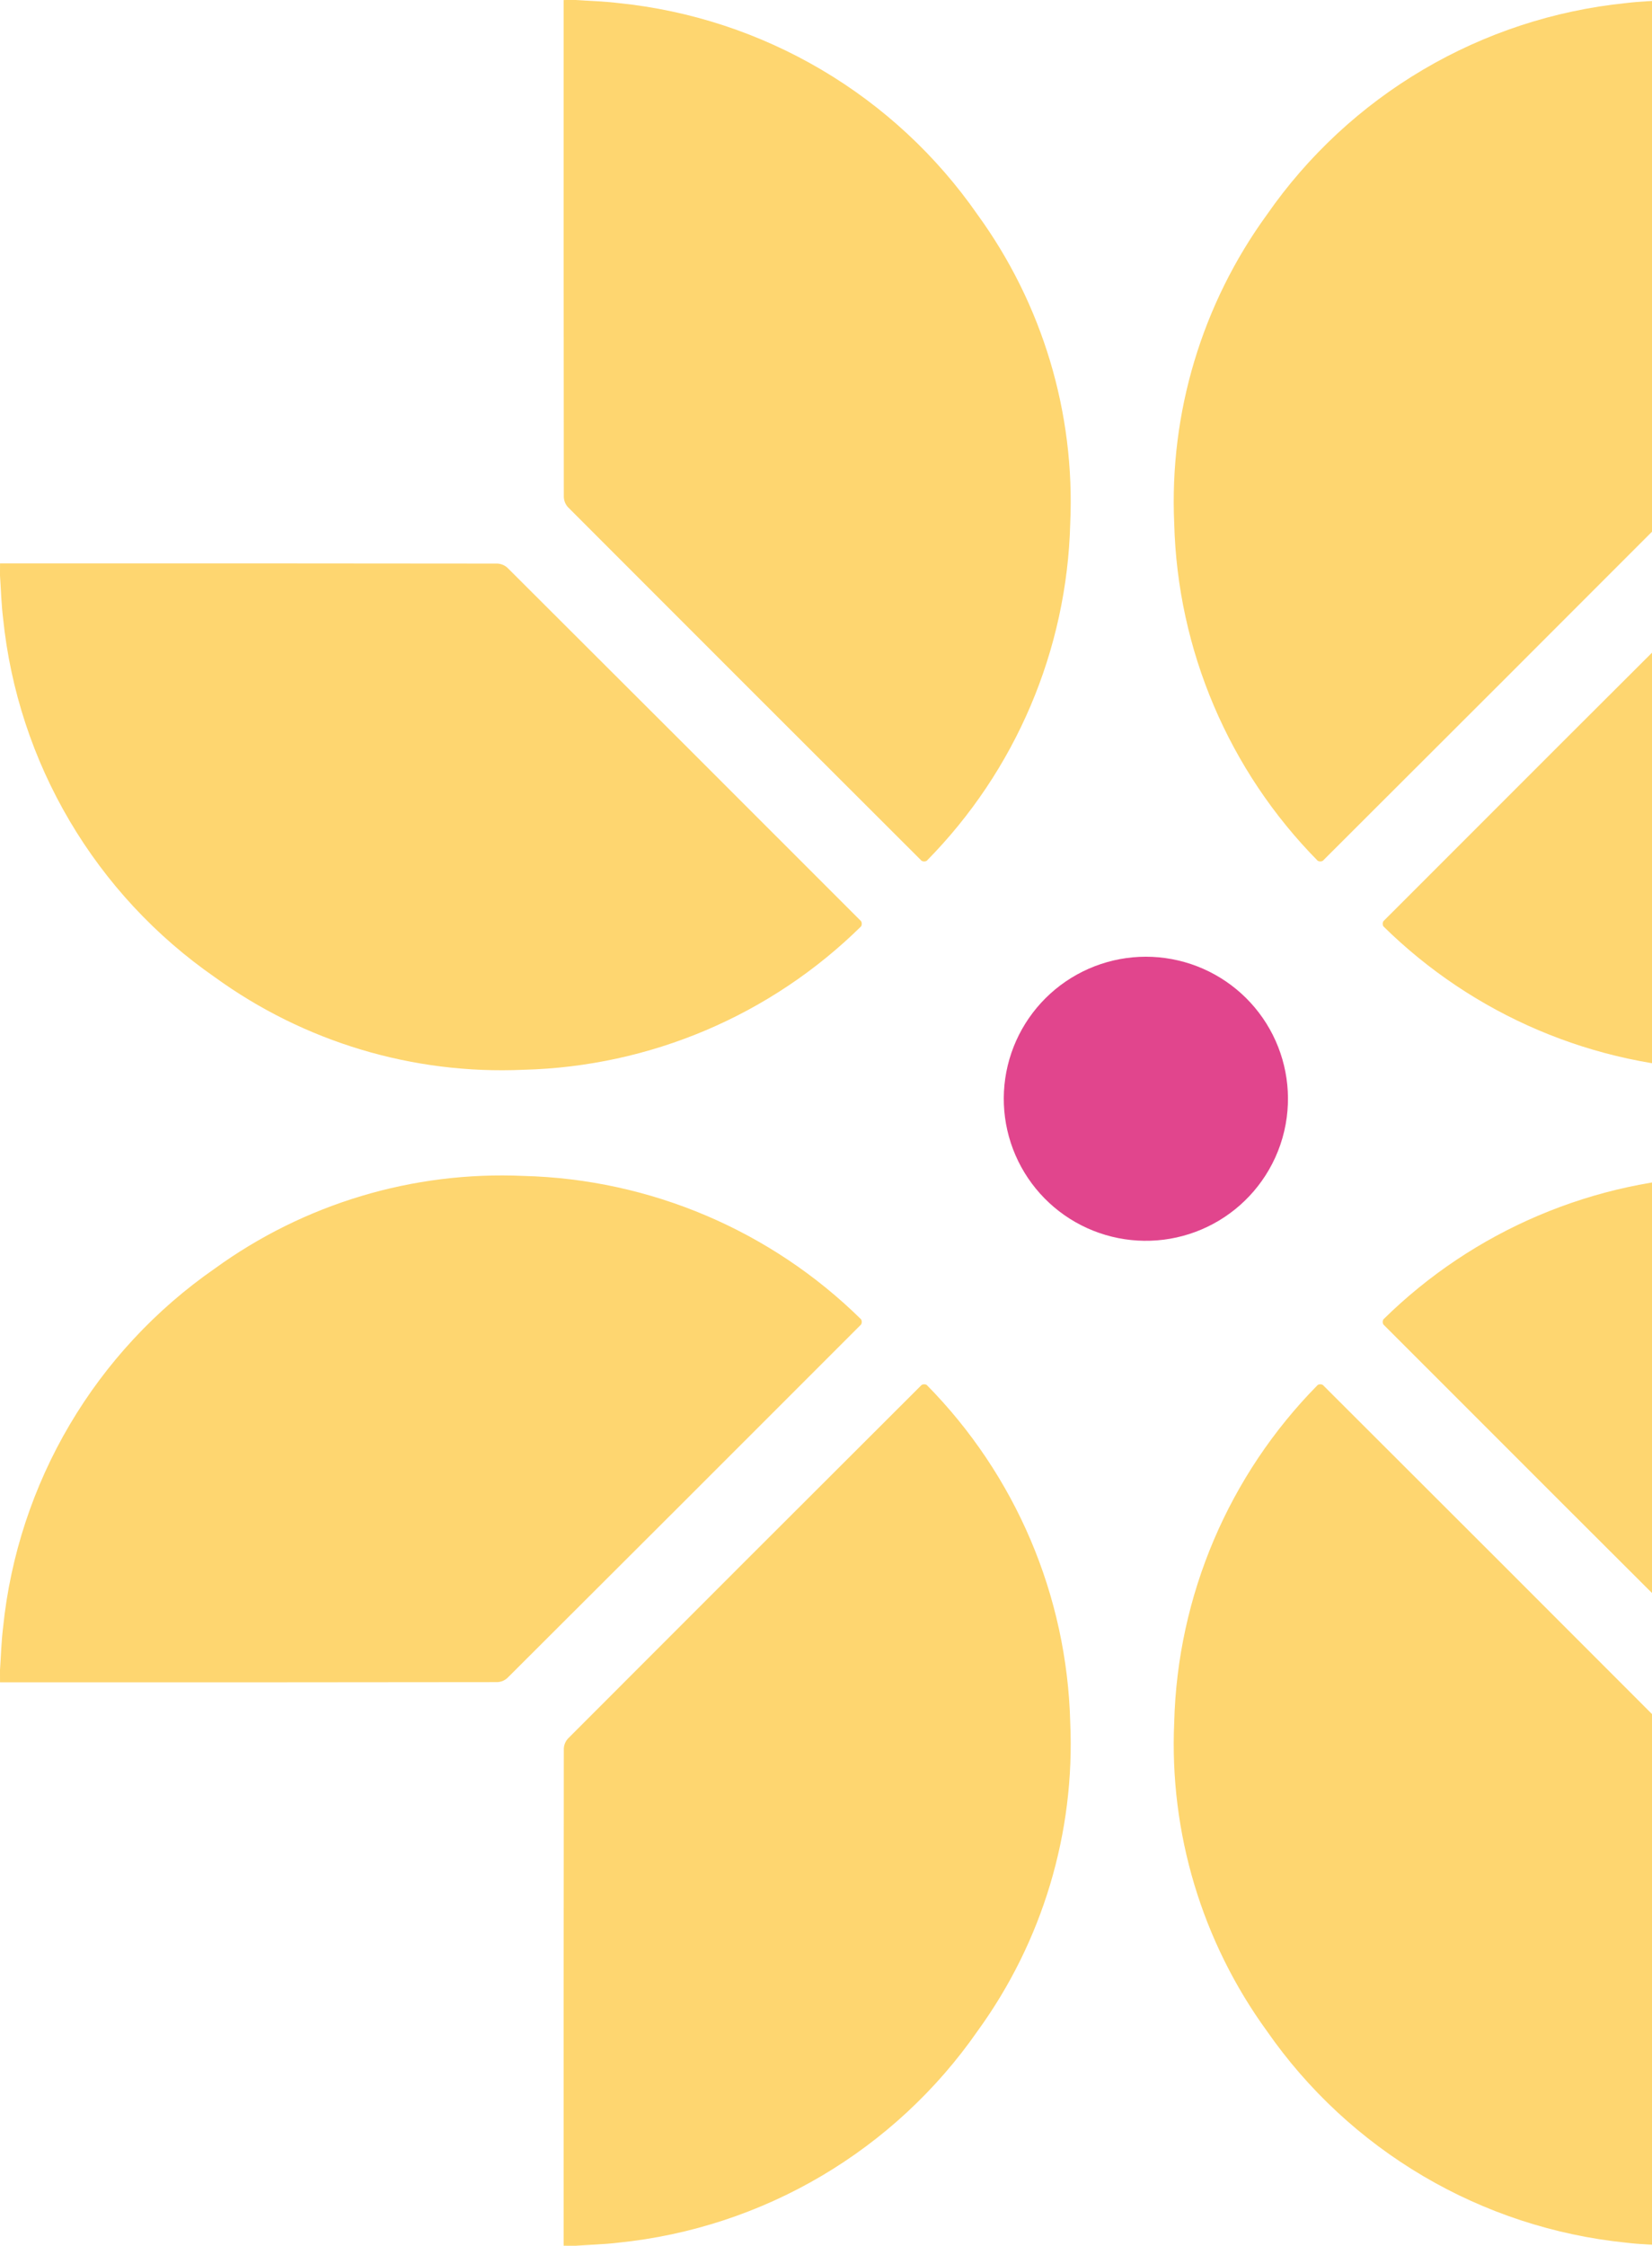 <svg width="382" height="519" viewBox="0 0 382 519" fill="none" xmlns="http://www.w3.org/2000/svg">
<path d="M293.41 270.363C289.327 277.418 282.763 282.704 274.995 285.191C267.228 287.679 258.812 287.19 251.385 283.822C243.957 280.454 238.049 274.447 234.81 266.968C231.57 259.49 231.231 251.074 233.858 243.359C236.485 235.645 241.89 229.182 249.022 225.228C256.155 221.274 264.504 220.111 272.446 221.967C280.389 223.822 287.357 228.563 291.995 235.266C296.633 241.97 298.609 250.157 297.54 258.236C296.977 262.511 295.574 266.632 293.41 270.363Z" fill="#E1458D"/>
<path d="M133.164 0C136.461 0.226 139.775 0.311 143.049 0.713C159.592 2.402 175.574 7.645 189.899 16.084C204.223 24.523 216.551 35.956 226.037 49.602C241.055 70.264 248.613 95.404 247.475 120.914C246.735 150.191 234.867 178.089 214.283 198.94C214.103 199.036 213.903 199.087 213.699 199.087C213.495 199.087 213.295 199.036 213.115 198.94C185.828 171.72 158.57 144.48 131.339 117.219C130.75 116.573 130.408 115.738 130.376 114.864C130.331 76.574 130.318 38.288 130.337 0.006L133.164 0Z" fill="#FED670"/>
<path d="M0 133.031C0.227 136.325 0.311 139.636 0.714 142.908C2.405 159.435 7.653 175.401 16.1 189.711C24.547 204.022 35.991 216.339 49.649 225.817C70.331 240.82 95.496 248.37 121.03 247.233C150.334 246.494 178.259 234.639 199.129 214.074C199.225 213.894 199.276 213.694 199.276 213.49C199.276 213.287 199.225 213.087 199.129 212.907C171.884 185.642 144.618 158.409 117.33 131.208C116.683 130.62 115.848 130.28 114.974 130.247C76.647 130.201 38.325 130.188 0.006 130.206L0 133.031Z" fill="#FED670"/>
<path d="M385.829 519C382.538 518.768 379.218 518.689 375.944 518.287C359.402 516.596 343.422 511.35 329.098 502.912C314.775 494.473 302.447 483.04 292.96 469.397C277.94 448.735 270.381 423.595 271.518 398.084C272.257 368.809 284.125 340.912 304.71 320.064C304.889 319.965 305.089 319.913 305.293 319.913C305.497 319.913 305.698 319.965 305.877 320.064C333.168 347.276 360.427 374.517 387.653 401.786C388.246 402.428 388.588 403.261 388.616 404.134C388.669 442.42 388.683 480.708 388.656 518.994L385.829 519Z" fill="#FED670"/>
<path d="M519.001 385.968C518.769 382.674 518.689 379.358 518.287 376.092C516.594 359.565 511.345 343.599 502.899 329.289C494.452 314.978 483.009 302.66 469.352 293.181C448.669 278.178 423.505 270.627 397.971 271.76C368.668 272.501 340.747 284.358 319.877 304.921C319.778 305.099 319.726 305.299 319.726 305.503C319.726 305.707 319.778 305.907 319.877 306.086C347.115 333.351 374.381 360.584 401.676 387.785C402.318 388.378 403.153 388.72 404.027 388.746C442.354 388.799 480.676 388.815 518.995 388.792L519.001 385.968Z" fill="#FED670"/>
<path d="M385.83 0C382.538 0.226 379.218 0.311 375.944 0.713C359.401 2.402 343.42 7.644 329.097 16.082C314.773 24.521 302.445 35.956 292.961 49.602C277.939 70.262 270.379 95.403 271.518 120.914C272.258 150.191 284.126 178.089 304.711 198.94C304.89 199.036 305.09 199.087 305.294 199.087C305.497 199.087 305.698 199.036 305.877 198.94C333.168 171.72 360.427 144.48 387.654 117.219C388.248 116.575 388.589 115.739 388.617 114.864C388.669 76.574 388.683 38.288 388.657 0.006L385.83 0Z" fill="#FED670"/>
<path d="M519 133.031C518.768 136.325 518.689 139.636 518.286 142.908C516.593 159.435 511.343 175.4 502.897 189.71C494.45 204.02 483.007 216.338 469.351 225.817C448.668 240.818 423.503 248.368 397.97 247.233C368.667 246.495 340.745 234.639 319.876 214.074C319.778 213.895 319.726 213.694 319.726 213.49C319.726 213.286 319.778 213.086 319.876 212.907C347.114 185.642 374.381 158.409 401.675 131.208C402.32 130.619 403.153 130.278 404.026 130.247C442.353 130.201 480.676 130.188 518.995 130.206L519 133.031Z" fill="#FED670"/>
<path d="M133.164 519C136.461 518.768 139.775 518.689 143.049 518.287C159.592 516.595 175.573 511.35 189.897 502.912C204.221 494.473 216.549 483.04 226.037 469.397C241.054 448.734 248.611 423.594 247.475 398.084C246.735 368.809 234.867 340.912 214.283 320.064C214.104 319.965 213.903 319.913 213.699 319.913C213.495 319.913 213.294 319.965 213.115 320.064C185.828 347.276 158.57 374.517 131.339 401.786C130.751 402.431 130.409 403.262 130.376 404.134C130.331 442.42 130.318 480.708 130.337 518.994L133.164 519Z" fill="#FED670"/>
<path d="M0 385.968C0.227 382.674 0.311 379.358 0.714 376.093C2.404 359.565 7.653 343.598 16.099 329.288C24.546 314.977 35.991 302.659 49.649 293.182C70.33 278.177 95.495 270.625 121.03 271.76C150.334 272.502 178.257 284.359 199.129 304.921C199.225 305.101 199.276 305.3 199.276 305.503C199.276 305.706 199.225 305.907 199.129 306.086C171.884 333.351 144.618 360.584 117.33 387.785C116.686 388.378 115.849 388.719 114.974 388.747C76.647 388.8 38.325 388.815 0.006 388.792L0 385.968Z" fill="#FED670"/>
</svg>
